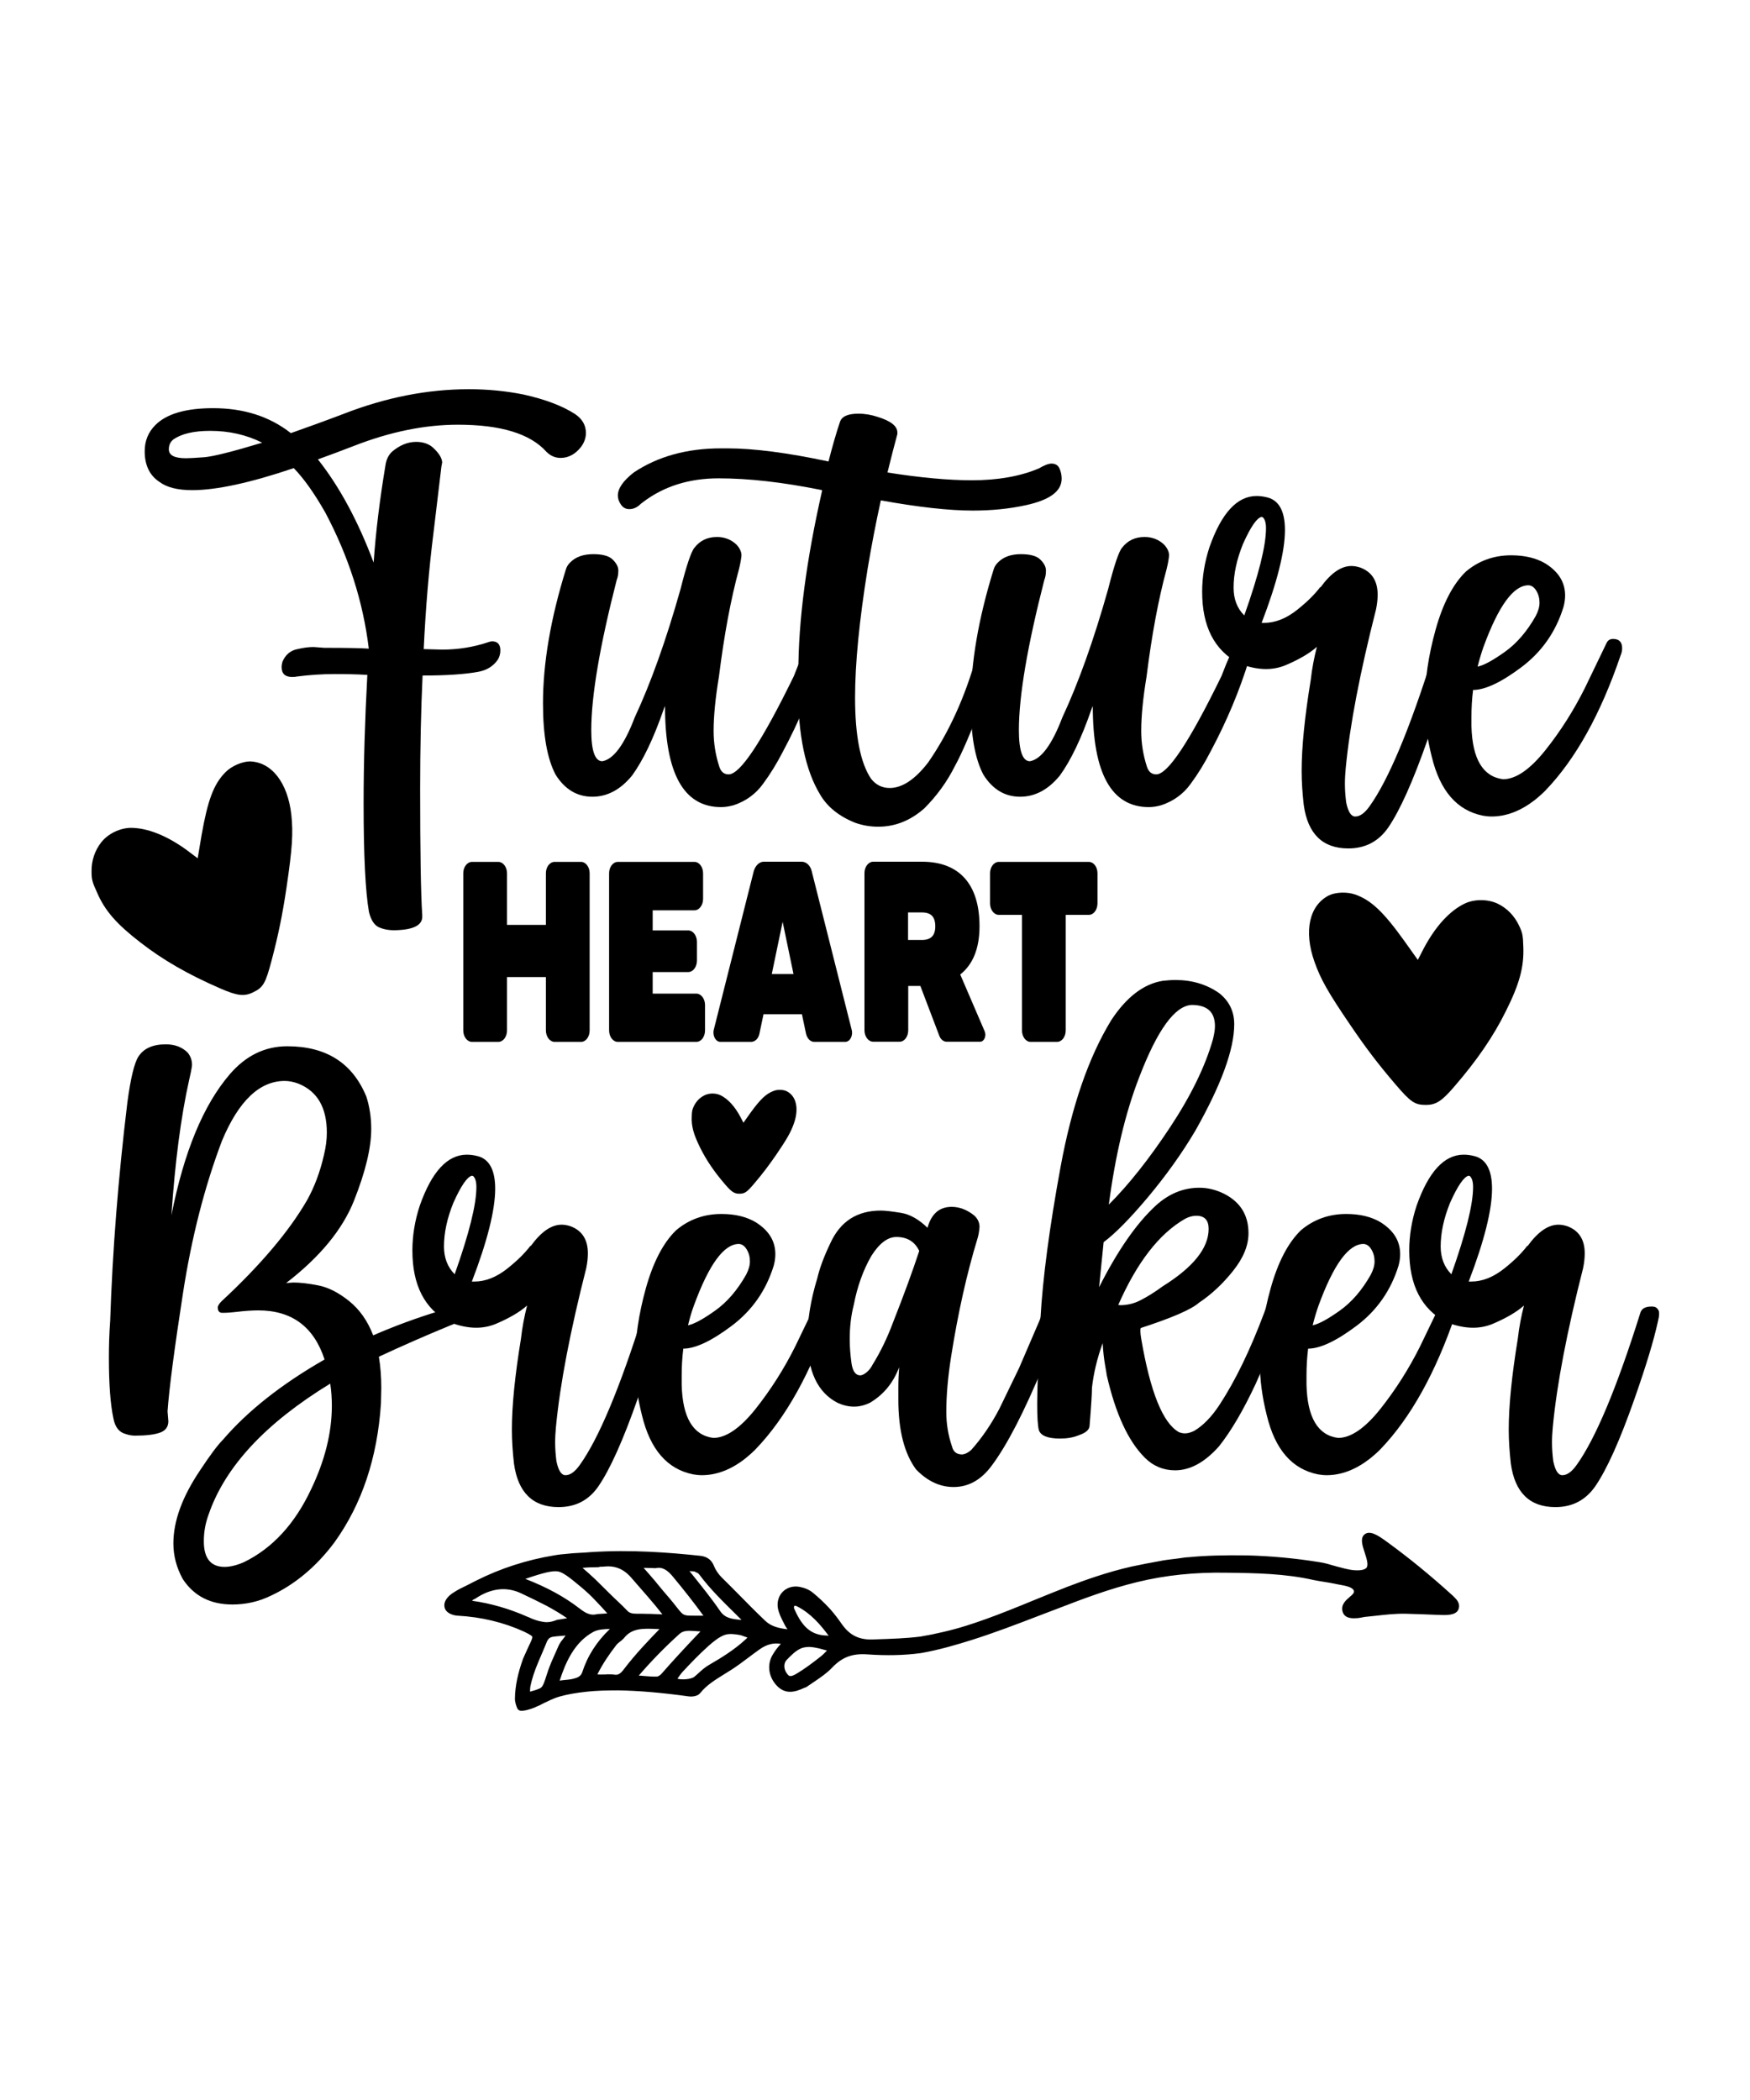 <svg xml:space="preserve" viewBox="0 0 1080 1296" y="0px" x="0px" xmlns:xlink="http://www.w3.org/1999/xlink" xmlns="http://www.w3.org/2000/svg" id="Layer_1" version="1.1">
<g>
	<g>
		<path d="M243.4,574.1c-3.9,0-7.2-0.7-9.9-2c-2.7-1.4-4.6-4.5-5.8-9.3c-2.2-12.6-3.3-34.9-3.3-67c0-25.1,0.8-51.5,2.3-79.3
			c-3.2-0.2-6.5-0.3-9.9-0.4s-6.8-0.1-10.4-0.1c-7.6,0-15.3,0.5-23,1.5c-0.8,0.2-1.9,0.3-3,0.3c-4.4,0-6.6-2-6.6-6.1
			c0-1,0.2-2.1,0.5-3.3c1.9-4.4,5-7,9.3-7.8c3.4-0.8,6.7-1.3,9.9-1.3l6.6,0.5c14,0,23.2,0.2,27.5,0.5c-3.5-29-12.5-56.9-26.8-83.9
			c-6.7-11.8-13.2-21-19.5-27.5c-26.9,9.1-47.8,13.6-62.7,13.6c-8.9,0-15.7-1.7-20.2-5.1c-6.1-4-9.1-10.4-9.1-18.9
			c0-6.4,2.2-11.8,6.6-16.2c6.9-6.9,18.8-10.4,35.6-10.4c18.9,0,34.9,5.1,48,15.4c9.6-3.4,20.5-7.3,32.6-11.9
			c25.9-10.1,51.7-15.2,77.3-15.2c11.6,0,22.9,1.1,33.8,3.3c13.5,3,24.1,7.1,31.8,12.1c4.4,3,6.6,6.9,6.6,11.6c0,3-1,5.9-3,8.6
			c-3.5,4.5-7.8,6.8-12.6,6.8c-3.4,0-6.3-1.3-8.8-3.8c-9.9-11.1-28.1-16.7-54.6-16.7c-20.5,0-41.9,4.4-64.2,13.1
			c-7.8,3-15.2,5.8-22.2,8.3c13.3,16.8,24.8,38.1,34.4,63.7c1.3-19,3.8-39.1,7.3-60.1c0.5-3.5,1.9-6.3,4-8.3c4.7-4,9.7-6.1,14.9-6.1
			c3.9,0,7.2,1,9.8,3c4,3.5,6.1,6.7,6.3,9.6l-0.5,2.8l-4.8,40.2c-2.9,22.9-4.9,47-6.1,72.3l11.4,0.3c9.8,0,19.3-1.5,28.5-4.6
			c0.8-0.3,1.6-0.5,2.3-0.5c3.4,0,5.1,1.9,5.1,5.6c0,2-0.5,3.9-1.5,5.6c-2.7,4-6.7,6.6-12.1,7.6c-8.1,1.5-19.5,2.3-34.4,2.3
			c-1,21.6-1.5,44.8-1.5,69.7c0,38.7,0.4,64.8,1.3,78.3v0.5C260.8,571.1,255,573.9,243.4,574.1z M114.8,282.8c1.9,0,5.5-0.2,11-0.6
			c5.5-0.4,17.5-3.4,36-9c-9.8-4.9-20.5-7.3-32.1-7.3c-10.1,0-17.7,1.8-22.7,5.3c-1.9,1.5-2.8,3.5-2.8,6.1
			C104.2,281,107.7,282.8,114.8,282.8z"></path>
		<path d="M445,498.1c-23.1,0-34.6-20.8-34.6-62.4l-0.8,2c-6.2,17.9-12.7,31.5-19.5,40.9c-7.2,8.8-15.4,13.1-24.5,13.1
			c-9.4,0-17-4.5-22.7-13.6c-5.2-9.8-7.8-24.4-7.8-44c0-24.8,4.7-52.3,14.1-82.6c0.5-1.7,1.4-3.2,2.8-4.5c3.4-3.4,8.1-5,14.2-5
			c5.7,0,9.7,1.1,12,3.4c2.3,2.3,3.4,4.5,3.4,6.7c0,2.2-0.3,4.1-1,5.8c-10.4,40.6-15.7,71.5-15.7,92.7c0,12.8,2.3,19.2,6.8,19.2
			c6.9-1.2,13.6-10.2,20-27c9.9-21.2,19.4-47.7,28.3-79.3c3.7-14.7,6.6-23.2,8.6-25.5c3.4-4.4,8-6.6,13.9-6.6
			c4.7,0,8.8,1.6,12.1,4.8c2,2.2,3,4.4,3,6.6c-0.2,2.2-0.7,5-1.5,8.3c-5.1,18.7-9.2,40.8-12.4,66.4c-2.2,13.3-3.3,24.5-3.3,33.6
			c0,7.6,1.2,14.9,3.5,22c1,3.2,2.9,4.8,5.8,4.8c7.1,0,20.5-20.2,40.2-60.6l3-7.6c1-2.5,2.2-5,3.5-7.6c0.8-2.4,2.4-3.5,4.8-3.5
			c4.2,0,6.3,1.9,6.3,5.6c0,1-0.2,1.9-0.5,2.8c-5.9,19.2-13.8,38.1-23.8,56.8c-3.7,7.2-7.8,13.9-12.4,20.1
			c-4.5,6.2-10.5,10.5-17.9,13C450.4,497.6,447.7,498.1,445,498.1z"></path>
		<path d="M542,510.2c-4.9,0-9.7-0.8-14.4-2.5c-9.9-4-17.1-9.8-21.5-17.4c-9.1-15-13.6-36.8-13.6-65.4l0.2-10.1
			c0-31.7,4.9-69.1,14.7-112.2l-1-0.3c-23.4-4.7-44.4-7.1-62.9-7.1c-18.2,0-33.8,4.9-46.7,14.7l-1.3,1c-2.2,2.2-4.5,3.3-7.1,3.3
			c-2.2,0-3.9-0.9-5.2-2.8c-1.3-1.9-1.9-3.7-1.9-5.6c0-4.4,3.3-9.1,9.8-14.2c14.8-9.9,32.8-14.9,53.8-14.9h4
			c16.3,0,37.1,2.7,62.4,8.1c2.4-9.3,4.7-17.4,7.1-24.5c1.2-3.4,5-5,11.4-5c4,0,8,0.7,11.9,2c8.1,2.5,12.1,5.7,12.1,9.6v1
			c-1.9,6.9-3.9,14.8-6.1,23.7c20.2,3.2,37.6,4.8,52,4.8c16,0,29.8-2.4,41.4-7.3c3.4-2,6-3,7.8-3c2.4,0,4,1,4.9,2.9
			c0.9,1.9,1.4,4.1,1.4,6.4c0,7.8-7.4,13.2-22.2,16.4c-10.1,2.2-21,3.3-32.6,3.3c-14.7,0-33.6-2.1-56.8-6.3
			c-3,13.6-5.7,27.6-8.1,41.9c-5.2,32.2-7.8,58.8-7.8,79.8c0,23.6,3.3,40.3,9.8,50c3,3.9,6.9,5.8,11.6,5.8c7.7,0,15.7-5.3,23.8-15.9
			c12.8-18.5,22.6-40.2,29.6-64.9c0.7-4.2,2.9-6.3,6.8-6.3c4.2,0,6.3,1.5,6.3,4.5c0,1.4-0.7,4.2-2,8.6c-3,9.3-5.6,16.7-7.8,22.2
			c-6.6,17.4-12,30.1-16.4,38.1c-4.9,9.8-11.2,18.5-19,26.3C561.8,506.5,552.3,510.2,542,510.2z"></path>
		<path d="M709,498.1c-23.1,0-34.6-20.8-34.6-62.4l-0.8,2c-6.2,17.9-12.7,31.5-19.5,40.9c-7.2,8.8-15.4,13.1-24.5,13.1
			c-9.4,0-17-4.5-22.7-13.6c-5.2-9.8-7.8-24.4-7.8-44c0-24.8,4.7-52.3,14.1-82.6c0.5-1.7,1.4-3.2,2.8-4.5c3.4-3.4,8.1-5,14.1-5
			c5.7,0,9.7,1.1,12,3.4c2.3,2.3,3.4,4.5,3.4,6.7c0,2.2-0.3,4.1-1,5.8c-10.4,40.6-15.7,71.5-15.7,92.7c0,12.8,2.3,19.2,6.8,19.2
			c6.9-1.2,13.6-10.2,20-27c9.9-21.2,19.4-47.7,28.3-79.3c3.7-14.7,6.6-23.2,8.6-25.5c3.4-4.4,8-6.6,13.9-6.6
			c4.7,0,8.8,1.6,12.1,4.8c2,2.2,3,4.4,3,6.6c-0.2,2.2-0.7,5-1.5,8.3c-5.1,18.7-9.2,40.8-12.4,66.4c-2.2,13.3-3.3,24.5-3.3,33.6
			c0,7.6,1.2,14.9,3.5,22c1,3.2,2.9,4.8,5.8,4.8c7.1,0,20.5-20.2,40.2-60.6l3-7.6c1-2.5,2.2-5,3.5-7.6c0.8-2.4,2.4-3.5,4.8-3.5
			c4.2,0,6.3,1.9,6.3,5.6c0,1-0.2,1.9-0.5,2.8c-5.9,19.2-13.8,38.1-23.8,56.8c-3.7,7.2-7.8,13.9-12.4,20.1
			c-4.5,6.2-10.5,10.5-17.9,13C714.4,497.6,711.7,498.1,709,498.1z"></path>
		<path d="M832.1,523.6c-15.8,0-25-8.9-27.5-26.8c-0.8-7.1-1.3-14.1-1.3-21c0-14.8,1.9-33.5,5.6-56.1c0.8-7.1,2.1-13.9,3.8-20.5
			c-4.5,4-11,7.8-19.5,11.4c-3.7,1.5-7.7,2.3-11.9,2.3c-5.2,0-10.8-1.2-16.7-3.5c-15.2-8.1-22.7-22.8-22.7-44.2
			c0-9.1,1.5-18.3,4.5-27.5c7.4-21.1,17.1-31.6,29.1-31.6c2.2,0,4.5,0.3,7.1,1c6.9,2,10.4,8.7,10.4,20c0,13.1-4.8,32.3-14.4,57.3
			h1.5c6.9,0,13.7-2.7,20.5-8.1c5.9-4.7,10.6-9.3,14.1-13.9h0.3c6.4-8.8,12.7-13.1,19-13.1c1.7,0,3.5,0.3,5.6,1
			c7.1,2.7,10.6,8.3,10.6,16.7c0,2.7-0.3,5.7-1,9.1c-9.9,38.9-16.2,71.6-18.7,98c-0.3,3.2-0.5,6.4-0.5,9.6c0,3.9,0.3,7.8,0.8,11.6
			c1.2,5.7,3,8.6,5.6,8.6c2.9,0,5.8-2.1,8.8-6.3c11.6-16.2,24.7-47.3,39.2-93.5c0.7-2.9,3-4.3,7.1-4.3c1.2,0,2.1,0.2,2.7,0.6
			s1,0.9,1.4,1.5c0.3,0.6,0.5,1.4,0.5,2.4c0,1.4-0.3,3-0.8,5c-2.5,11.5-7.3,27.3-14.4,47.5c-8.9,25.4-17,43.5-24.3,54.1
			C850.6,519.4,842.5,523.6,832.1,523.6z M767.9,379.8c8.9-25.1,13.4-43,13.4-53.8c0-3.4-0.7-5.6-2-6.8l-0.8-0.2
			c-2.9,0.7-6.7,6.2-11.4,16.7c-3.9,9.6-5.8,18.6-5.8,27C761.3,369.7,763.5,375.5,767.9,379.8z"></path>
		<path d="M920.5,503.9c-1.7,0-3.5-0.2-5.3-0.5c-16-3.2-26.5-15.3-31.6-36.4c-2.9-11.4-4.3-22.3-4.3-32.6c0-14.5,2.2-29.8,6.7-45.9
			c4.5-16.1,10.7-28,18.6-35.7c7.9-6.7,17.3-10.1,28-10.1c8.4,0,15.5,1.7,21.2,5.1c8.1,5.1,12.1,11.6,12.1,19.7c0,2.2-0.3,4.5-1,7.1
			c-4.7,15.3-13.4,27.7-25.9,37.1c-12.5,9.4-22.5,14.1-29.9,14.1c-0.7,5.6-1,11.1-1,16.7v5.6c0.5,20.2,7,31.2,19.5,32.8
			c7.9,0,16.6-6,26.1-17.9s17.6-24.8,24.4-38.4l13.4-27.8c0.8-1.7,2.2-2.5,4-2.5c3.7,0,5.6,1.9,5.6,5.8c0,1.4-0.3,2.9-1,4.5
			c-12.3,36.1-27.7,63.8-46.2,83.1c-1.4,1.5-3.6,3.5-6.8,6.1C938.4,500.5,929.6,503.9,920.5,503.9z M911.9,411.4
			c3.9-0.8,9.5-3.9,16.8-9.1c7.3-5.2,13.7-12.6,19.1-22.2c1.5-2.9,2.3-5.6,2.3-8.1c0-2.7-0.6-5.1-1.9-7.3c-1.3-2.2-2.9-3.4-4.9-3.5
			c-9.3,0-18.5,12.7-27.8,38.1C914.1,403.3,912.9,407.4,911.9,411.4z"></path>
	</g>
	<g>
		<path d="M342.3,531.9h16.3c2.9,0,5.3,3.2,5.3,7v97c0,4-2.4,7.1-5.3,7.1h-16.3c-3,0-5.4-3.2-5.4-7.1V603h-24v32.9
			c0,4-2.4,7.1-5.4,7.1h-16.2c-3,0-5.4-3.2-5.4-7.1v-97c0-3.8,2.4-7,5.4-7h16.2c3,0,5.4,3.2,5.4,7v31.9h24v-31.9
			C336.9,535,339.3,531.9,342.3,531.9z"></path>
		<path d="M429.7,613.2c3,0,5.4,3.2,5.4,7v15.7c0,4-2.4,7.1-5.4,7.1h-48.4c-3,0-5.4-3.2-5.4-7.1v-97c0-3.8,2.4-7,5.4-7h47.3
			c2.9,0,5.3,3.2,5.3,7v15.9c0,3.8-2.4,7-5.3,7h-25.8v12.4h21.9c3,0,5.4,3.2,5.4,7v11.6c0,4-2.4,7.1-5.4,7.1h-21.9v13.3H429.7z"></path>
		<path d="M497.4,637.8l-2.5-11.9h-23.7l-2.5,11.9c-0.6,3.2-2.8,5.2-5.2,5.2h-18.9c-2.9,0-5-3.8-4.1-7.5l24.7-98
			c1-3.3,3.4-5.7,6.1-5.7h23.5c2.8,0,5.3,2.4,6.1,5.7l24.7,98c1,3.7-1.1,7.5-4,7.5h-19.1C500.1,643,498.1,640.9,497.4,637.8z
			 M489.7,601.1l-6.7-32.2l-6.7,32.2H489.7z"></path>
		<path d="M579.6,639l-11.6-30.5h-7.5v27.3c0,4-2.4,7.1-5.3,7.1h-16.3c-3,0-5.4-3.2-5.4-7.1v-97c0-3.8,2.4-7,5.4-7h30.1
			c23.2,0,35.5,14.1,35.5,39.8c0,14.1-4.3,23.8-11.9,29.8l15.1,35.1c1.2,2.9-0.4,6.4-2.8,6.4h-20.5C582.3,643,580.4,641.4,579.6,639
			z M560.4,580.1h8.5c5.6,0,8.3-2.7,8.3-8.4c0-5.9-2.6-8.6-8.3-8.6h-8.5V580.1z"></path>
		<path d="M677.3,538.9v18.6c0,4-2.4,7.1-5.3,7.1h-14.3v71.3c0,4-2.4,7.1-5.4,7.1h-16.3c-2.9,0-5.3-3.2-5.3-7.1v-71.3h-14.3
			c-3,0-5.4-3.2-5.4-7.1v-18.6c0-3.8,2.4-7,5.4-7h55.5C674.9,531.9,677.3,535,677.3,538.9z"></path>
	</g>
	<g>
		<path d="M143.4,990.2c-13.5,0-23.7-5.2-30.6-15.7c-3.9-7.1-5.8-14.4-5.8-22c0-13.8,5.5-28.8,16.4-45c6.2-9.4,10.9-15.7,14.2-19
			c15.2-17.7,36-34.2,62.7-49.5c-6.6-20.2-20.2-30.3-40.9-30.3c-3.7,0-8.4,0.3-14.1,1c-2.4,0.3-5.1,0.5-8.1,0.5
			c-1.9,0-2.8-1.1-2.8-3.3c0-1,0.8-2.3,2.3-3.8c24.1-22.4,41.7-43.2,52.8-62.4c4.5-8.1,8-17.3,10.4-27.8c1.2-4.9,1.8-9.5,1.8-13.9
			c0-15.3-5.7-25.3-17.2-30.1c-3-1.2-6-1.8-8.8-1.8c-15.5,0-28.4,12.3-38.7,36.9c-10.8,28.5-18.8,59.9-24.1,94.2
			c-5.3,34.4-8.5,58.6-9.5,72.8l0.5,6.1c0,3.5-1.8,5.9-5.3,7.1c-3.5,1.2-8.6,1.8-15.2,1.8c-1.9,0-3.8-0.3-5.8-1
			c-4-1-6.6-4.2-7.6-9.6c-1.9-8.8-2.8-21.3-2.8-37.6c0-7.1,0.2-14.7,0.8-22.7c1.4-42.8,4.9-87.7,10.6-134.7c2-15,4.3-24.4,6.8-28.3
			c3.2-5,8.8-7.6,16.9-7.6c5.6,0,10,1.7,13.4,5c1.9,2.2,2.8,4.8,2.8,7.8c0,0.7-0.3,2.3-0.8,4.8l-1,4.5c-5.1,22.9-8.7,50.7-10.9,83.4
			c7.7-39.1,19.7-68,35.9-86.9c9.9-11.6,21.8-17.4,35.6-17.4c24.1,0,40.3,10.4,48.8,31.1c2,6.2,3,12.9,3,20
			c0,11.5-3.5,26.2-10.6,44.1c-7.1,17.9-21.1,34.9-41.9,50.9l4.5-0.3c4.2,0,9.3,0.6,15.4,1.8c6.1,1.2,12.4,4.4,18.9,9.6
			s11.5,12.3,14.9,21.2c13.1-5.7,26.9-10.8,41.4-15.2c2-0.7,4.3-1,6.8-1c0.7,0.2,1.3,0.3,1.8,0.5c0.5,0.2,1.1,0.6,1.8,1.3
			c0.7,0.7,1,1.7,1,3c-0.7,2.7-2.3,4.4-4.8,5.1c-16,6.6-30.8,13.1-44.5,19.5c1,5.9,1.5,12.3,1.5,19.2l-0.2,9.6
			c-2.2,33.7-11.8,62.3-28.8,85.9c-11.1,14.8-24.2,25.8-39.2,32.8C159.5,988.5,151.6,990.2,143.4,990.2z M138.6,967
			c3.5,0,7.6-1,12.1-3c17.5-8.6,31.2-23.5,41.2-44.7c8.6-17.9,12.9-35.1,12.9-51.8c0-4.5-0.3-9.1-1-13.6
			c-39.8,24.3-64.8,51.1-75,80.6c-2,5.4-3,10.9-3,16.4C125.7,961.6,130,967,138.6,967z"></path>
		<path d="M344.7,930.1c-15.8,0-25-8.9-27.5-26.8c-0.8-7.1-1.3-14.1-1.3-21c0-14.8,1.9-33.5,5.6-56.1c0.8-7.1,2.1-13.9,3.8-20.5
			c-4.5,4-11,7.8-19.5,11.4c-3.7,1.5-7.7,2.3-11.9,2.3c-5.2,0-10.8-1.2-16.7-3.5c-15.2-8.1-22.7-22.8-22.7-44.2
			c0-9.1,1.5-18.3,4.5-27.5c7.4-21.1,17.1-31.6,29.1-31.6c2.2,0,4.5,0.3,7.1,1c6.9,2,10.4,8.7,10.4,20c0,13.1-4.8,32.3-14.4,57.3
			h1.5c6.9,0,13.7-2.7,20.5-8.1c5.9-4.7,10.6-9.3,14.1-13.9h0.3c6.4-8.8,12.7-13.1,19-13.1c1.7,0,3.5,0.3,5.6,1
			c7.1,2.7,10.6,8.3,10.6,16.7c0,2.7-0.3,5.7-1,9.1c-9.9,38.9-16.2,71.6-18.7,98c-0.3,3.2-0.5,6.4-0.5,9.6c0,3.9,0.3,7.8,0.8,11.6
			c1.2,5.7,3,8.6,5.6,8.6c2.9,0,5.8-2.1,8.8-6.3c11.6-16.2,24.7-47.3,39.2-93.5c0.7-2.9,3-4.3,7.1-4.3c1.2,0,2.1,0.2,2.7,0.6
			s1,0.9,1.4,1.5c0.3,0.6,0.5,1.4,0.5,2.4c0,1.4-0.3,3-0.8,5c-2.5,11.5-7.3,27.3-14.4,47.5c-8.9,25.4-17,43.5-24.3,54.1
			C363.3,925.9,355.2,930.1,344.7,930.1z M280.6,786.4c8.9-25.1,13.4-43,13.4-53.8c0-3.4-0.7-5.6-2-6.8l-0.8-0.2
			c-2.9,0.7-6.7,6.2-11.4,16.7c-3.9,9.6-5.8,18.6-5.8,27C274,776.2,276.2,782,280.6,786.4z"></path>
		<path d="M433.1,910.4c-1.7,0-3.5-0.2-5.3-0.5c-16-3.2-26.5-15.3-31.6-36.4c-2.9-11.4-4.3-22.3-4.3-32.6c0-14.5,2.2-29.8,6.7-45.9
			c4.5-16.1,10.7-28,18.6-35.7c7.9-6.7,17.3-10.1,28-10.1c8.4,0,15.5,1.7,21.2,5.1c8.1,5.1,12.1,11.6,12.1,19.7c0,2.2-0.3,4.5-1,7.1
			c-4.7,15.3-13.4,27.7-25.9,37.1c-12.5,9.4-22.5,14.1-29.9,14.1c-0.7,5.6-1,11.1-1,16.7v5.6c0.5,20.2,7,31.2,19.5,32.8
			c7.9,0,16.6-6,26.1-17.9c9.5-12,17.6-24.8,24.4-38.4l13.4-27.8c0.8-1.7,2.2-2.5,4-2.5c3.7,0,5.6,1.9,5.6,5.8c0,1.4-0.3,2.9-1,4.5
			c-12.3,36.1-27.7,63.8-46.2,83.1c-1.4,1.5-3.6,3.5-6.8,6.1C451.1,907,442.2,910.4,433.1,910.4z M424.6,817.9
			c3.9-0.8,9.5-3.9,16.8-9.1c7.3-5.2,13.7-12.6,19.1-22.2c1.5-2.9,2.3-5.6,2.3-8.1c0-2.7-0.6-5.1-1.9-7.3c-1.3-2.2-2.9-3.4-4.9-3.5
			c-9.3,0-18.5,12.7-27.8,38.1C426.7,809.8,425.6,813.9,424.6,817.9z"></path>
		<path d="M588.5,917.7c-8.4,0-16.2-3.6-23.2-10.9c-7.2-9.8-10.9-24.1-10.9-43v-7.6c0-4.2,0.2-8.3,0.5-12.4
			c-3.7,9.8-9.8,17.1-18.2,22c-3.2,1.5-6.4,2.3-9.6,2.3c-3.4,0-6.7-0.8-10.1-2.3c-12.5-6.4-18.7-19.7-18.7-39.9
			c0-11.3,2-23.7,6.1-37.1c1.5-6.4,4.2-13.6,8.1-21.7c6.1-13.3,16.4-20,31.1-20c2.7,0,6.8,0.5,12.4,1.4c5.6,0.9,11,4,16.4,9.2
			c2.4-8.6,7.3-12.9,14.9-12.9c4.9,0,9.5,1.8,13.9,5.3c2.2,2,3.3,4.4,3.3,7.1c-0.2,2.7-0.6,5.1-1.3,7.3c-6.6,21.7-12,45.9-16.2,72.5
			c-2,12.6-3,24.1-3,34.4c0,7.4,1.2,14.5,3.5,21.2c0.8,3.4,2.9,5,6.3,5c1.9-0.2,3.7-1.1,5.6-2.8c6.6-7.4,12.4-15.9,17.4-25.5
			l12.1-25l12.6-29.3c1.9-5,3.2-8.2,4-9.3c1.2-1.9,2.7-2.8,4.5-2.8c3,0,4.5,2.5,4.5,7.6c0,4-3.5,14.8-10.6,32.3
			c-11.8,28.5-22.4,49-31.8,61.6C605.5,913.4,597.6,917.7,588.5,917.7z M530.9,848.8c1,0,2.3-0.6,3.8-1.8c1.5-1.2,2.8-2.8,3.8-4.8
			c4.9-7.9,9.1-16.6,12.6-26c6.9-17.5,12.3-32.3,16.2-44.2c-2.7-5.7-7.4-8.6-14.1-8.6c-5.4,0-10.5,3.9-15.4,11.6
			c-5.1,8.8-8.7,18.9-10.9,30.3c-1.7,6.6-2.5,13.6-2.5,21.2c0,4.9,0.4,9.8,1.1,14.8C526.2,846.3,528.1,848.8,530.9,848.8z"></path>
		<path d="M725.2,907.4c-7.2,0-13.5-2.6-18.7-7.8c-10.3-10.3-18.1-27.3-23.5-51c0-0.2-0.3-2.2-1-6.1c-0.7-3.9-1.2-8.4-1.5-13.6
			c-3.4,9.4-5.6,18.6-6.6,27.5c0,3.7-0.5,11.6-1.5,23.8c-0.3,2.4-2.6,4.2-6.8,5.6c-3.4,1.4-7.2,2-11.4,2c-7.6,0-12-1.8-13.1-5.3
			c-0.7-2.9-1-8.3-1-16.2c0-9.9,0.7-27.4,2-52.3c1.4-24.9,5.5-56.2,12.4-93.7c6.9-37.6,17.3-67.8,31.3-90.7
			c9.4-14.3,20-22.4,31.8-24.3c2.7-0.3,5.3-0.5,7.8-0.5c10.3,0,19.3,2.7,27,8.1c6.2,4.9,9.3,11.3,9.3,19.2c0,15.5-8,37.4-24,65.7
			c-8.4,14.2-18.2,27.8-29.3,41.1c-11.1,13.2-20.2,22.4-27.3,27.7l-2.8,27.8c11.3-22.4,22.9-39.2,34.9-50.3
			c8.1-7.4,17.1-11.1,27-11.1c5.2,0,10.4,1.3,15.4,3.8c9.9,5.1,14.9,13.1,14.9,24.3c0,7.6-3.2,15.3-9.5,23.2
			c-6.3,7.9-13.3,14.5-21.1,19.7c-4.5,4-16.3,9.2-35.4,15.4c-0.3,0.2-0.6,0.3-0.6,0.4c-0.1,0.1-0.1,0.8-0.1,2.1c0,1,0.2,2.4,0.5,4.3
			c5.6,32.8,13.3,52,23.2,57.6c1.2,0.5,2.4,0.8,3.8,0.8c1.7,0,3.5-0.5,5.6-1.5c5.5-3.2,10.9-8.7,15.9-16.4
			c9.6-14.7,18.7-33.4,27.3-56.3c1-3.2,2.4-5.5,4-6.8c0.8-0.7,2.1-1,3.8-1c2.2,0.7,3.3,2.4,3.3,5.3c0,6.6-5.4,21.9-16.2,46
			c-7.7,16.5-15.3,29.4-22.7,38.7C743.7,902.3,734.6,907.4,725.2,907.4z M684.3,743.4c12.3-12.3,24.9-28.2,37.8-47.7
			s21.7-37.6,26.4-54.1c0.8-3.2,1.3-6,1.3-8.3c0-8.8-4.8-13.1-14.4-13.1c-10.3,0.5-21.1,15.3-32.3,44.5
			C694.5,686.8,688.3,713.1,684.3,743.4z M691.1,805.5c4.5,0,8.9-1,13-3.2c4.1-2.1,8.6-4.9,13.5-8.5c18.9-11.8,28.3-23.6,28.3-35.4
			c0-5.4-2.5-8.1-7.6-8.1c-2.2,0-4.5,0.6-6.8,1.8c-16,9.1-29.8,26.9-41.4,53.3H691.1z"></path>
		<path d="M818.7,910.4c-1.7,0-3.5-0.2-5.3-0.5c-16-3.2-26.5-15.3-31.6-36.4c-2.9-11.4-4.3-22.3-4.3-32.6c0-14.5,2.2-29.8,6.7-45.9
			c4.5-16.1,10.7-28,18.6-35.7c7.9-6.7,17.3-10.1,28-10.1c8.4,0,15.5,1.7,21.2,5.1c8.1,5.1,12.1,11.6,12.1,19.7c0,2.2-0.3,4.5-1,7.1
			c-4.7,15.3-13.4,27.7-25.9,37.1c-12.5,9.4-22.5,14.1-29.9,14.1c-0.7,5.6-1,11.1-1,16.7v5.6c0.5,20.2,7,31.2,19.5,32.8
			c7.9,0,16.6-6,26.1-17.9c9.5-12,17.6-24.8,24.4-38.4l13.4-27.8c0.8-1.7,2.2-2.5,4-2.5c3.7,0,5.6,1.9,5.6,5.8c0,1.4-0.3,2.9-1,4.5
			c-12.3,36.1-27.7,63.8-46.2,83.1c-1.4,1.5-3.6,3.5-6.8,6.1C836.6,907,827.8,910.4,818.7,910.4z M810.1,817.9
			c3.9-0.8,9.5-3.9,16.8-9.1c7.3-5.2,13.7-12.6,19.1-22.2c1.5-2.9,2.3-5.6,2.3-8.1c0-2.7-0.6-5.1-1.9-7.3c-1.3-2.2-2.9-3.4-4.9-3.5
			c-9.3,0-18.5,12.7-27.8,38.1C812.3,809.8,811.1,813.9,810.1,817.9z"></path>
		<path d="M959.9,930.1c-15.8,0-25-8.9-27.5-26.8c-0.8-7.1-1.3-14.1-1.3-21c0-14.8,1.9-33.5,5.6-56.1c0.8-7.1,2.1-13.9,3.8-20.5
			c-4.5,4-11,7.8-19.5,11.4c-3.7,1.5-7.7,2.3-11.9,2.3c-5.2,0-10.8-1.2-16.7-3.5c-15.2-8.1-22.7-22.8-22.7-44.2
			c0-9.1,1.5-18.3,4.5-27.5c7.4-21.1,17.1-31.6,29.1-31.6c2.2,0,4.5,0.3,7.1,1c6.9,2,10.4,8.7,10.4,20c0,13.1-4.8,32.3-14.4,57.3
			h1.5c6.9,0,13.7-2.7,20.5-8.1c5.9-4.7,10.6-9.3,14.1-13.9h0.3c6.4-8.8,12.7-13.1,19-13.1c1.7,0,3.5,0.3,5.6,1
			c7.1,2.7,10.6,8.3,10.6,16.7c0,2.7-0.3,5.7-1,9.1c-9.9,38.9-16.2,71.6-18.7,98c-0.3,3.2-0.5,6.4-0.5,9.6c0,3.9,0.3,7.8,0.8,11.6
			c1.2,5.7,3,8.6,5.6,8.6c2.9,0,5.8-2.1,8.8-6.3c11.6-16.2,24.7-47.3,39.2-93.5c0.7-2.9,3-4.3,7.1-4.3c1.2,0,2.1,0.2,2.7,0.6
			s1,0.9,1.4,1.5s0.5,1.4,0.5,2.4c0,1.4-0.3,3-0.8,5c-2.5,11.5-7.3,27.3-14.4,47.5c-8.9,25.4-17,43.5-24.3,54.1
			C978.4,925.9,970.3,930.1,959.9,930.1z M895.7,786.4c8.9-25.1,13.4-43,13.4-53.8c0-3.4-0.7-5.6-2-6.8l-0.8-0.2
			c-2.9,0.7-6.7,6.2-11.4,16.7c-3.9,9.6-5.8,18.6-5.8,27C889.1,776.2,891.3,782,895.7,786.4z"></path>
	</g>
	<g id="HATCH_1_">
		<path d="M836.5,552.1c9.8,3.5,17.4,10.8,30.1,28.5l8.4,11.8l3.7-7.2c7.2-13.5,15.9-23.1,25.3-27.6c6-2.8,14.1-2.8,20.3,0.1
			c5.8,2.8,10.4,7.6,13.2,13.6c2.1,4.4,2.4,6,2.6,13c0.5,12.5-2.4,23-10.7,39.6c-7.8,15.8-17.9,30.5-32,46.8
			c-7.6,8.9-11.3,11.2-17.4,11.2c-6.9,0-9.4-1.7-18.8-12.7c-10.7-12.5-18.3-22.5-27.8-36.5c-13.9-20.4-18.4-28.4-22.2-39.2
			c-6.7-18.9-3.2-34.7,8.9-40.9C824.4,550.5,831.5,550.3,836.5,552.1z"></path>
	</g>
	<g id="HATCH_4_">
		<path d="M477.6,673.2c-4.8,1.7-8.5,5.3-14.7,13.9l-4.1,5.8l-1.8-3.5c-3.5-6.6-7.8-11.3-12.4-13.5c-3-1.4-6.9-1.4-9.9,0.1
			c-2.8,1.4-5.1,3.7-6.5,6.7c-1,2.1-1.2,3-1.3,6.3c-0.3,6.1,1.2,11.2,5.2,19.3c3.8,7.7,8.7,14.9,15.6,22.9c3.7,4.3,5.5,5.5,8.5,5.5
			c3.4,0,4.6-0.8,9.2-6.2c5.2-6.1,8.9-11,13.6-17.8c6.8-10,9-13.9,10.9-19.2c3.3-9.2,1.6-17-4.3-20
			C483.5,672.4,480,672.3,477.6,673.2z"></path>
	</g>
	<g id="HATCH_2_">
		<path d="M139.1,476.6c-7.3,7.4-10.9,17.3-14.7,38.8l-2.4,14.3l-6.5-4.9c-12.3-9-24.4-13.9-34.8-13.9c-6.7,0.1-14,3.6-18.2,8.9
			c-4,5.1-6.1,11.4-6,18c0,4.8,0.4,6.5,3.3,12.8c4.9,11.5,12.2,19.7,26.8,31c13.9,10.8,29.3,19.7,49.1,28.3
			c10.7,4.7,15,5.2,20.5,2.5c6.3-3,7.7-5.6,11.4-19.6c4.2-15.9,6.7-28.2,9.2-44.9c3.6-24.4,4.2-33.6,3-45
			c-2.2-19.9-12.2-32.7-25.7-33C149.3,470,142.8,472.8,139.1,476.6z"></path>
	</g>
	<path d="M899,987.3L899,987.3c-0.8-1-1.7-1.8-2.6-2.7c-14-12.7-27.5-23.7-41.2-33.6c-5.6-4.1-9.9-6.4-12.9-4.2
		c-2.7,2-1.8,5.9-0.8,9.1c0.2,0.6,0.4,1.3,0.6,1.9c0.8,2.5,1.6,4.8,1.8,7.1c0.1,1.8-0.5,2.5-0.6,2.7c-0.8,0.8-2.3,1.4-4.6,1.5
		c-3.8,0.2-7.6-0.7-11.6-1.8c-1.4-0.3-2.7-0.7-4.1-1.1c-2.8-0.8-5.7-1.7-8.6-2.1c-15.3-2.5-30.3-3.8-44.6-4.2
		c-14.5-0.2-25.7,0.1-36,1.1c-2.1,0.1-4.1,0.4-6.1,0.7c-1,0.1-2,0.3-3,0.4l-1.8,0.2c-2.4,0.3-4.8,0.6-7.1,1.1l-8.7,1.6l-8.8,1.8
		c-15,3.4-28.9,8.4-39.4,12.4c-7,2.7-14,5.6-20.7,8.3c-5.3,2.2-10.5,4.3-15.8,6.4c-10.1,4-18.2,6.9-25.8,9.3c-5,1.6-10,2.9-14.3,3.9
		l-7.2,1.6l-7.1,1.3c-8.6,1.1-18.1,1.4-27.2,1.7l-2.4,0.1c-8.3,0.2-14-2.6-18.8-9.4c-2.4-3.4-4.7-6.5-7.3-9.4
		c-3.6-3.9-7.1-7.2-10.8-10.2c-2.1-1.7-4.9-2.9-8.1-3.5c-3.9-0.7-7.7,0.4-10.3,3c-2.6,2.6-3.7,6.4-3,10.3c0.6,3.1,2,5.9,3.4,8.6
		l0.7,1.4c0.5,1.1,1.2,2,1.8,2.9c-5.1-0.6-10.1-1.7-13.8-5.3c-5.7-5.4-11.3-11.1-16.8-16.7c-3.3-3.3-6.6-6.7-10-10
		c-2.2-2.2-3.8-4.7-4.7-6.9c-2-5.2-5.9-6.2-9-6.5c-18-1.9-41.9-3.9-67.5-2.2c-2,0.2-4,0.3-6,0.4c-1.6,0.1-3.3,0.2-5,0.3
		c-1,0.1-2,0.2-3,0.3c-2.7,0.2-5.5,0.5-8.3,1c-16.9,2.8-33,8-47.9,15.5l-1.8,0.9c-1.6,0.8-3.2,1.7-4.9,2.5c-2.1,1-4.6,2.2-6.9,3.7
		c-4.9,2.9-7.1,6.7-5.8,10.2c1.2,3.2,5.6,4.3,7.8,4.4c14.6,0.8,28.4,4.1,40.9,9.8c1.2,0.6,4.9,2.3,5.2,3.2c0.3,0.7-1.1,3.6-2,5.4
		c-0.5,1.1-1,2.2-1.5,3.3c-0.7,1.6-1.5,3.2-2.2,4.9c-3.2,8.9-4.9,16.9-5,24.4c-0.1,2.5,1,5.1,1.4,6.1c0.4,1,1.4,1.6,2.4,1.6
		c0,0,0.1,0,0.1,0c2,0,3.7-0.5,5.3-1c0.4-0.1,0.8-0.2,1.3-0.4c1-0.3,2.1-0.8,3.1-1.3c1-0.4,2-0.8,3-1.4c0.9-0.5,1.9-1,2.9-1.4
		c0.9-0.4,1.9-0.9,2.5-1.2c1.8-0.8,3.8-1.6,5.6-2.1c4.6-1.3,10.1-2.3,16.8-3c5.4-0.6,11.8-0.8,19.3-0.8c12.6,0.2,26.8,1.4,43.4,3.7
		c0.5,0.1,5.1,0.6,7.2-2c4-5,9.3-8.2,14.9-11.7c1.6-1,3.2-2,4.8-3c3.4-2.2,6.7-4.7,9.9-7.1c2.4-1.8,4.8-3.6,7.2-5.3
		c4.3-3,8.5-4.1,13-3.3c-2,2.1-3.7,4.4-5.1,6.8c-3.6,6.1-2.5,13.8,2.8,19.2c5.3,5.4,11.2,3.7,16.4,1.3c0.2-0.1,0.4-0.2,0.6-0.2
		c0.6-0.2,1.3-0.5,2-1.1c1.3-0.9,2.6-1.8,4-2.7c3.8-2.6,7.7-5.2,10.9-8.6c6.3-6.6,12.6-8.9,22-8.2c11.5,0.8,22.5,0.6,32.8-0.8
		c11.5-2,22.8-5.4,31.4-8.1c13.9-4.4,27.8-9.7,41.3-14.9l11.8-4.5c15.8-6.1,32.2-12.3,49.3-16.4c17.2-4.2,35.7-6.1,55-5.7
		c17.7,0.2,36,0.5,53.6,4.5c2.1,0.4,4.2,0.8,6.3,1.1c2.4,0.4,5,0.8,7.3,1.3c0.7,0.2,1.5,0.3,2.5,0.5c3.4,0.6,8.5,1.5,8.8,4.1
		c0.1,1-0.9,2-2.7,3.5c-2.2,1.9-5.6,4.7-4.3,9.1c1.3,4.5,6.7,4.1,9,3.9l0.5,0c0.9-0.1,1.7-0.3,2.4-0.4c0.5-0.1,1-0.2,1.5-0.3
		c2.2-0.2,4.5-0.5,6.7-0.7c6.1-0.7,12.3-1.4,18.5-1.3c0,0,0.1,0,0.1,0c6.6,0.2,13.2,0.4,19.9,0.7l0.6,0c5.3,0.3,10.4,0.2,12.1-3
		C900.6,992,901,990,899,987.3z M291.9,987.3c0.1-0.1,0.3-0.1,0.4-0.2c0.4-0.2,0.8-0.4,1.2-0.6c9.5-6.4,19.2-7.5,28.3-3.1
		c5.4,2.5,10.8,5.2,15.7,7.7c4.2,2.3,8.5,4.8,12.5,7.6c-1.4,0.2-2.8,0.4-4.4,0.7l-1.5,0.2c-0.2,0-0.4,0.1-0.6,0.2
		c-3.1,1.2-5.7,1.6-8.4,1.1c-2.8-0.4-5.9-1.4-9.2-3c0,0,0,0-0.1,0c-11.2-5-22.9-8.4-34.5-10C291.6,987.7,291.8,987.5,291.9,987.3z
		 M349.7,972.4c2.3,1.6,5.1,3.8,9.1,7.2c3.1,2.6,6,5.3,8.7,8.2c2.9,3,5.2,5.5,7.3,7.9c-1.7,0.1-3.6,0.3-6,0.4c-0.2,0-0.3,0-0.5,0.1
		c-1.7,0.4-3.3,0.4-5-0.2c-1.7-0.5-3.5-1.7-5.6-3.3c-9.3-7.2-20.3-13.2-33.5-18.3c11.7-4,16.6-5.1,20.2-4.6
		C345.9,970.1,347.3,970.8,349.7,972.4z M428.4,997.1c-6.6,0-6.6,0-10.6-5c-1.2-1.5-2.6-3.4-4.6-5.7c-2.7-3.1-5.3-6.2-7.9-9.4
		l-0.8-1c-2.3-2.7-4.8-5.6-7.3-8.4c1.4,0,2.9,0.1,4.6,0.1l2.6,0.1l0,0c0.2,0,0.4,0,0.6-0.1c3.6-0.7,6.8,1,10.5,5.6
		c6.4,7.7,12.7,15.7,18.6,23.8C431.9,997.1,430,997.1,428.4,997.1z M419.3,1008.4c2.4-2.2,5.3-2.1,9.8-1.8c1.1,0.1,2.1,0.2,3.2,0.2
		c-9.1,9.5-17,18.1-24.1,26.2c-0.9,1-2.2,1.7-2.8,1.7c0,0,0,0-0.1,0c-2.7,0.1-5.5-0.2-8.2-0.4c-1-0.1-2-0.2-2.9-0.2
		C401.5,1025.6,409.9,1016.9,419.3,1008.4z M457.6,999.7c-0.1,0-0.3,0-0.4,0c-5.2-0.5-9.7-0.9-12.8-5.5
		c-5.4-7.9-11.6-15.5-17.5-22.9l-1.4-1.7c0.4,0,0.8,0.1,1.4,0.1c0.5,0,1,0.1,1.6,0.1c0.2,0.1,0.4,0.2,0.6,0.3
		c0.7,0.3,1.9,0.8,2.3,1.4c6.9,9.3,15.1,17.2,22.9,24.9C455.4,997.5,456.5,998.6,457.6,999.7z M370.3,966.9c0.9,0,1.8,0,2.7-0.1
		c6.6-0.7,12,1.5,16.7,7l10.1,11.6c3.3,3.8,6.2,7.3,9,10.9l-7.5-0.3c-0.4,0-0.8,0-1.2,0c-2.4-0.1-4.8-0.1-7.3-0.1
		c-2.8,0-4.5-0.5-5.8-2c-1.8-1.9-3.8-3.8-5.7-5.6c-1.7-1.6-3.5-3.3-5.2-5l-8.8-8.7c-2.7-2.5-5.3-4.9-7.8-7c3.1-0.3,6.3-0.4,9.4-0.4
		C369.5,967.2,369.9,967.1,370.3,966.9z M335.2,1018.7c0.7-1.7,1.5-3.5,2.2-5.3c0.9-2.1,1.9-3,4-3.3c1.2-0.2,2.4-0.3,3.6-0.4
		c0.8-0.1,1.5-0.1,2.3-0.2l1.3-0.1c0.2,0,0.3,0,0.5-0.1c-0.4,0.6-0.9,1.2-1.4,1.9c-1,1.2-2,2.5-2.8,4.1l-4.6,10.4
		c-0.9,2.3-1.8,4.4-2.5,6.7l-0.6,1.8c-0.9,2.8-1.9,6.3-3.4,7.4c-0.4,0.3-1,0.6-1.7,0.8l-0.7,0.3c-0.8,0.3-1.8,0.6-2.9,0.9
		c-0.5,0.1-0.9,0.3-1.4,0.4c0-1.2,0.1-2.3,0.2-3.2c0.9-4.4,2.5-9.4,5-15.3C333.2,1023.3,334.2,1021,335.2,1018.7z M366.2,1007.1
		c2.8-1.5,6.4-1.7,10.2-1.8c-8.2,7.8-13.9,16.8-17.1,26.8c-0.5,1.4-1.5,2.5-2.9,3.1c-1.7,0.7-3.7,1.2-5.9,1.4
		c-1.4,0.1-2.7,0.3-3.9,0.4l-0.5,0.1c-0.2,0-0.5,0.1-0.7,0.1C349.1,1025.7,354.6,1013.4,366.2,1007.1z M379.2,1033.5
		c-1.2-0.2-2.3-0.2-3.3-0.2c-0.7,0-1.4-0.1-2,0.1l-1,0c-1.4,0-2.6,0.1-3.9,0c-0.1,0-0.2,0-0.3,0c0.1-0.2,0.2-0.5,0.3-0.7
		c2.9-5.7,6.7-11.5,11.6-17.8c0.4-0.5,1-0.9,1.7-1.5c0.9-0.7,2-1.5,2.9-2.6c4.8-6.1,11.9-5.8,19.3-5.5c0.8,0,1.6,0.1,2.5,0.1
		c-6.9,7.1-14.8,15.4-21.7,24.4C382.7,1033.4,381.1,1033.8,379.2,1033.5z M418.1,1036c1.1-1.7,2.2-3.2,3.4-4.5
		c4.5-4.8,9.8-10.4,15.7-15.7c3-2.6,6.4-5.5,10-6.8c3-1,6.4-0.5,9.7,0.1c0.1,0,0.1,0,0.1,0c0.6,0.2,2.1,0.7,3.7,1.3l0.6,0.2
		c-0.3,0.3-0.7,0.7-1,1l0,0c-7.1,6.6-15.3,11.6-22.4,15.7c-2.7,1.5-4.9,3.5-7.1,5.5c-0.8,0.7-1.5,1.4-2.3,2
		C426.7,1036.4,420.5,1036.8,418.1,1036z M485.8,1033c-1.9-2.3-2.6-6.1-0.3-8.6c2.7-2.8,5.7-5.9,9.3-7.3c1.5-0.5,3.1-0.7,4.8-0.7
		c2.1,0.1,4.1,0.5,5.9,0.9c1.5,0.4,3,0.8,4.4,1.2c0.2,0,0.3,0.1,0.5,0.1c-1.3,1.3-2.5,2.6-3.9,3.7c-5.7,4.5-10.1,7.7-14.4,10.3
		C487.6,1035.4,486.9,1034.4,485.8,1033z M511.4,1009.5c-0.8-0.1-1.6-0.2-2.5-0.2l-1.1-0.1c-9.1-1.1-13.7-7.4-17.8-16.7
		c-0.1-0.3,0.1-1.1,0.2-1.5c0.5,0,1.3,0.1,1.6,0.3C500.2,995.5,506.4,1002.7,511.4,1009.5z"></path>
</g>
</svg>

